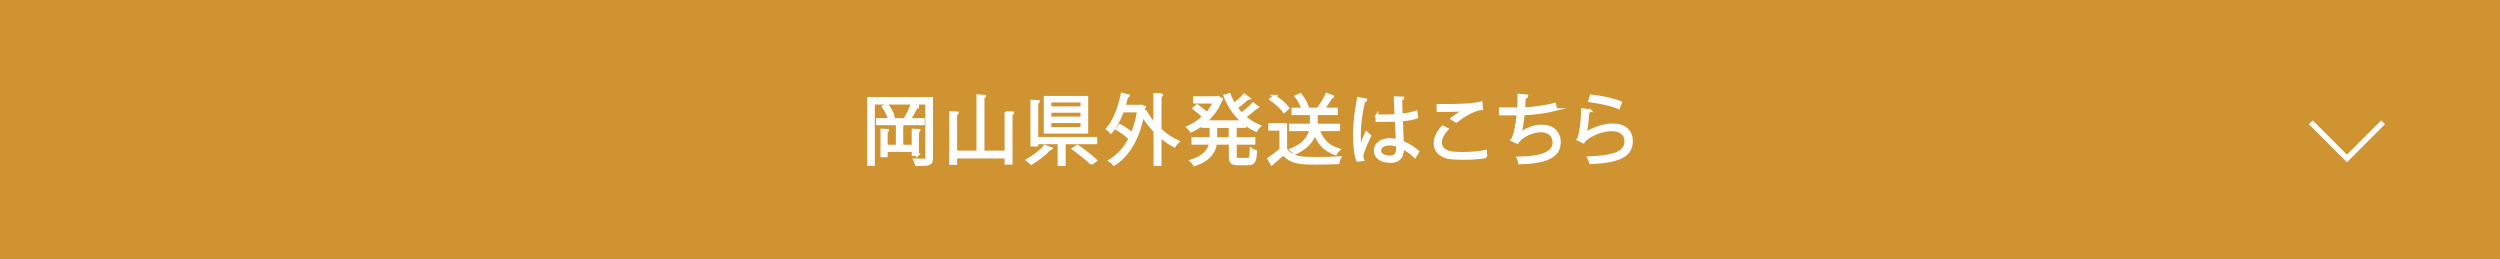 <?xml version="1.0" encoding="UTF-8"?>
<svg id="_レイヤー_2" data-name="レイヤー 2" xmlns="http://www.w3.org/2000/svg" width="463" height="48" viewBox="0 0 463 48">
  <defs>
    <style>
      .cls-1 {
        fill: none;
      }

      .cls-1, .cls-2 {
        stroke: #fff;
        stroke-miterlimit: 10;
      }

      .cls-2 {
        fill: #fff;
        stroke-width: .5px;
      }

      .cls-3 {
        fill: #d09332;
      }
    </style>
  </defs>
  <g id="_レイヤー_1-2" data-name="レイヤー 1">
    <g>
      <g>
        <rect class="cls-3" width="463" height="48"/>
        <g>
          <path class="cls-2" d="M172.54,18.22v11.08c0,1.18-.62,1.22-2.83,1.19-.04-.24-.18-.63-.32-.87,.36,.01,.73,.01,1.02,.01,.42,0,.74,0,.87-.01,.25,0,.34-.07,.34-.34v-10.17h-9.85v11.36h-.91v-12.26h11.68Zm-2.59,10.45h-.84v-.8h-4.96v1h-.83v-4.79l1.09,.07c-.01,.1-.08,.17-.27,.18v2.73h2.02v-4.12h-3.67v-.81h8.52v.81h-3.73c-.03,.07-.11,.1-.25,.13v3.99h2.07v-2.98l1.11,.07c-.01,.1-.08,.17-.27,.2v4.33Zm-5.29-6.68c-.14-.63-.59-1.57-1.08-2.25l.76-.28c.52,.67,.98,1.6,1.13,2.24l-.81,.29Zm5.29-2.24c-.04,.08-.14,.13-.28,.13-.31,.63-.8,1.57-1.21,2.17-.15-.06-.55-.22-.71-.28,.39-.64,.87-1.68,1.12-2.38l1.08,.36Z"/>
          <path class="cls-2" d="M186.3,20.82l1.25,.08c-.01,.1-.1,.17-.28,.2v9.13h-.97v-1.13h-9.29v1.19h-.95v-9.46l1.23,.08c-.01,.1-.08,.17-.28,.2v7.03h4.08v-10.41l1.26,.08c-.01,.1-.1,.17-.28,.2v10.13h4.23v-7.33Z"/>
          <path class="cls-2" d="M194.63,27.51c-.06,.1-.17,.13-.29,.11-.76,.85-2.17,1.96-3.33,2.66-.2-.2-.53-.48-.74-.63,1.18-.64,2.54-1.68,3.22-2.58l1.15,.43Zm-2.61-1.9h10.93v.85h-5.84v4.02h-.98v-4.02h-4.1v.41h-.94v-8.15l1.22,.08c-.01,.1-.08,.17-.28,.18v6.63Zm9.26-7.59v6.47h-7.72v-6.47h7.72Zm-.92,1.93v-1.22h-5.9v1.22h5.9Zm0,1.9v-1.22h-5.9v1.22h5.9Zm0,1.92v-1.23h-5.9v1.23h5.9Zm1.77,6.53c-.71-.73-2.19-1.92-3.35-2.75l.77-.5c1.15,.78,2.63,1.92,3.39,2.66l-.81,.59Z"/>
          <path class="cls-2" d="M215.14,17.58c-.01,.1-.1,.17-.28,.2v6.22c1.02,.94,2.17,1.74,3.29,2.24-.22,.18-.52,.55-.67,.8-.88-.45-1.78-1.08-2.62-1.82v5.25h-.97v-6.18c-.87-.9-1.65-1.89-2.26-2.93-.87,4.5-2.8,7.48-5.31,9.08-.15-.21-.52-.55-.76-.69,1.48-.9,2.76-2.25,3.7-4.1-.59-.57-1.56-1.29-2.38-1.77l.52-.66c.77,.42,1.67,1.02,2.28,1.55,.5-1.22,.9-2.62,1.15-4.2h-2.93c-.56,1.55-1.29,2.94-2.16,3.92-.14-.18-.46-.48-.66-.63,1.26-1.4,2.2-3.85,2.73-6.42l1.16,.28c-.03,.1-.13,.15-.29,.15-.14,.6-.29,1.21-.48,1.79h2.98l.18-.04,.6,.25c-.03,.06-.08,.13-.14,.17l-.13,.8,.46-.18c.45,.8,1.04,1.6,1.71,2.34v-5.52l1.25,.08Z"/>
          <path class="cls-2" d="M231.25,18.22c-.04,.07-.15,.1-.28,.08-.52,.49-1.33,1.16-2,1.65,.29,.42,.63,.81,.98,1.18,.71-.55,1.6-1.33,2.13-1.91l.85,.63c-.06,.07-.18,.08-.29,.07-.53,.5-1.43,1.21-2.14,1.72,.81,.73,1.75,1.32,2.75,1.71-.21,.2-.5,.55-.64,.8-.73-.32-1.41-.74-2.06-1.25v.53h-1.76v2.23h3.45v.88h-3.45v2.42c0,.45,.08,.52,.59,.52h1.74c.46,0,.53-.28,.59-1.83,.21,.17,.6,.32,.85,.39-.1,1.81-.35,2.31-1.37,2.31h-1.92c-1.15,0-1.44-.29-1.44-1.39v-2.42h-2.7c-.22,1.55-1.08,3-3.89,3.99-.11-.22-.39-.57-.6-.74,2.48-.84,3.29-2.02,3.53-3.25h-3.25v-.88h3.35v-2.23h-1.57v-.45c-.67,.52-1.4,.95-2.12,1.29-.13-.22-.39-.53-.59-.71,.99-.42,2.02-1.09,2.91-1.95-.45-.46-1.18-1.09-1.79-1.55l.6-.5c.6,.42,1.33,1.01,1.78,1.46,.57-.64,1.06-1.34,1.43-2.1h-3.7v-.84h4.22l.17-.06c.36,.21,.52,.28,.66,.34-.01,.07-.08,.13-.15,.15-.6,1.58-1.65,2.96-2.89,4.03h6.89c-1.41-1.25-2.56-2.91-3.29-4.79l.83-.25c.25,.64,.56,1.26,.92,1.83,.64-.52,1.39-1.22,1.85-1.75l.85,.63Zm-3.45,7.45v-2.23h-2.63v2.23h2.63Z"/>
          <path class="cls-2" d="M238.12,23.07v4.58c1.09,1.67,3.1,1.67,5.62,1.67,1.51,0,3.29-.04,4.38-.11-.11,.22-.28,.67-.31,.95-.97,.04-2.51,.07-3.89,.07-2.89,0-4.8,0-6.22-1.74-.69,.62-1.43,1.25-2.03,1.72,.01,.13-.03,.18-.13,.22l-.55-1.04c.67-.45,1.5-1.09,2.21-1.71v-3.73h-2.06v-.9h2.97Zm-2.09-5.25c.94,.6,2.03,1.53,2.51,2.21l-.74,.63c-.46-.7-1.53-1.65-2.46-2.28l.7-.56Zm11.88,6.22h-3.73c.59,1.86,1.81,3.11,3.75,3.68-.21,.18-.48,.53-.6,.78-1.91-.66-3.12-1.93-3.82-3.84-.41,1.32-1.41,2.7-3.78,3.78-.13-.21-.42-.53-.63-.7,2.54-1.05,3.36-2.45,3.63-3.71h-3.75v-.87h3.85c.01-.17,.01-.34,.01-.49v-1.61h-3.4v-.87h5.58l-.71-.32c.48-.64,1.08-1.7,1.4-2.41l1.12,.42c-.04,.1-.14,.13-.31,.14-.36,.64-.97,1.57-1.46,2.17h2.44v.87h-3.71v1.61c0,.15,0,.32-.01,.49h4.15v.87Zm-6.61-3.84c-.18-.64-.71-1.64-1.27-2.35l.8-.34c.57,.7,1.13,1.65,1.32,2.3l-.84,.39Z"/>
          <path class="cls-2" d="M251.42,29.69c-.43-1.01-.6-3.1-.6-4.93s.29-4.2,.76-6.54l1.36,.27c-.03,.14-.17,.24-.36,.25-.5,1.92-.81,4.41-.81,6.04,0,1.06,.01,2.13,.13,2.65,.31-.84,.87-2.18,1.16-2.84l.63,.59c-.46,.95-1.44,3.08-1.44,3.74,0,.2,.04,.41,.14,.67l-.95,.11Zm3.56-8.25c1.18,.01,2.35,.03,3.53-.06-.06-1.2-.1-2.24-.13-3.28l1.42,.04c-.01,.14-.14,.25-.36,.29,.01,.9,.04,1.81,.07,2.87,1.11-.11,2-.31,2.75-.56l.13,.98c-.67,.21-1.64,.41-2.83,.5,.06,1.55,.13,3.19,.17,4.09,1.06,.43,2.13,1.12,2.86,1.78l-.55,.9c-.57-.57-1.4-1.19-2.27-1.6-.01,1.19-.24,2.52-2.34,2.52-1.64,0-2.73-.78-2.73-2.02,0-1.43,1.44-2.06,2.73-2.06,.43,0,.9,.06,1.33,.18-.04-.88-.13-2.35-.2-3.73-.43,.03-1.02,.04-1.43,.04h-2.13v-.91Zm3.82,5.5c-.45-.14-.92-.25-1.39-.25-.85,0-1.88,.31-1.88,1.19,0,.78,.84,1.18,1.86,1.18s1.41-.5,1.41-1.62v-.49Z"/>
          <path class="cls-2" d="M275.2,29.03c-1.23,.22-2.86,.32-4.26,.32-1.18,0-2.2-.07-2.75-.18-1.69-.38-2.42-1.44-2.42-2.67,0-1.08,.6-2.16,1.43-3l.81,.42c-.78,.81-1.23,1.71-1.23,2.49s.55,1.55,1.75,1.82c.49,.11,1.32,.17,2.28,.17,1.36,0,2.98-.11,4.31-.38l.07,1.01Zm-6.29-7.07c.73-.56,1.72-1.25,2.48-1.62h0c-1.06,.11-3.5,.17-5.06,.15,0-.27,0-.73-.01-.98,.31,.01,5.69,.1,7.98-.45l.11,1.04c-1.67,.2-3.81,1.65-4.71,2.37l-.8-.5Z"/>
          <path class="cls-2" d="M288.14,20.29c-1.82,.46-4.36,.76-6.02,.81-.18,1.75-.43,3.19-.66,3.71,1.09-.88,2.79-1.48,3.98-1.48,2.09,0,3.36,1.12,3.36,3.01,0,2.79-2.82,3.73-7.37,3.84-.06-.27-.15-.69-.28-.92,4.02-.08,6.63-.77,6.63-2.89,0-1.26-.84-2.13-2.47-2.13-1.25,0-3.39,.76-4.31,2.14l-.98-.46c.45-.5,.91-2.51,1.12-4.8h-3.28v-.98c.59,.01,2.31,.01,3.36,.01,.06-.8,.08-1.7,.08-2.54l1.48,.14c-.03,.24-.2,.28-.45,.31-.03,.7-.07,1.41-.13,2.07,1.48-.04,4.06-.36,5.74-.85l.18,1.01Z"/>
          <path class="cls-2" d="M294.45,20.47c-.06,.14-.17,.21-.36,.24-.11,2.07-.38,3.84-.57,4.13h.01c1.37-1.02,3.52-1.72,5.15-1.72,2.16,0,3.5,1.11,3.47,3.07-.04,2.58-2.17,3.73-7.59,3.95-.07-.27-.2-.66-.35-.92,4.89-.21,6.85-1.01,6.89-3.01,.01-1.34-.92-2.16-2.56-2.16-2.59,0-4.93,1.56-5.32,2.24l-.95-.46c.28-.27,.77-2.77,.8-5.52l1.39,.17Zm.24-2.72c1.91,.22,4.06,.66,5.44,1.23l-.35,.97c-1.44-.62-3.53-1.02-5.38-1.27l.29-.92Z"/>
        </g>
      </g>
      <polyline class="cls-1" points="441.34 22.65 434.65 29.35 427.96 22.65"/>
    </g>
  </g>
</svg>